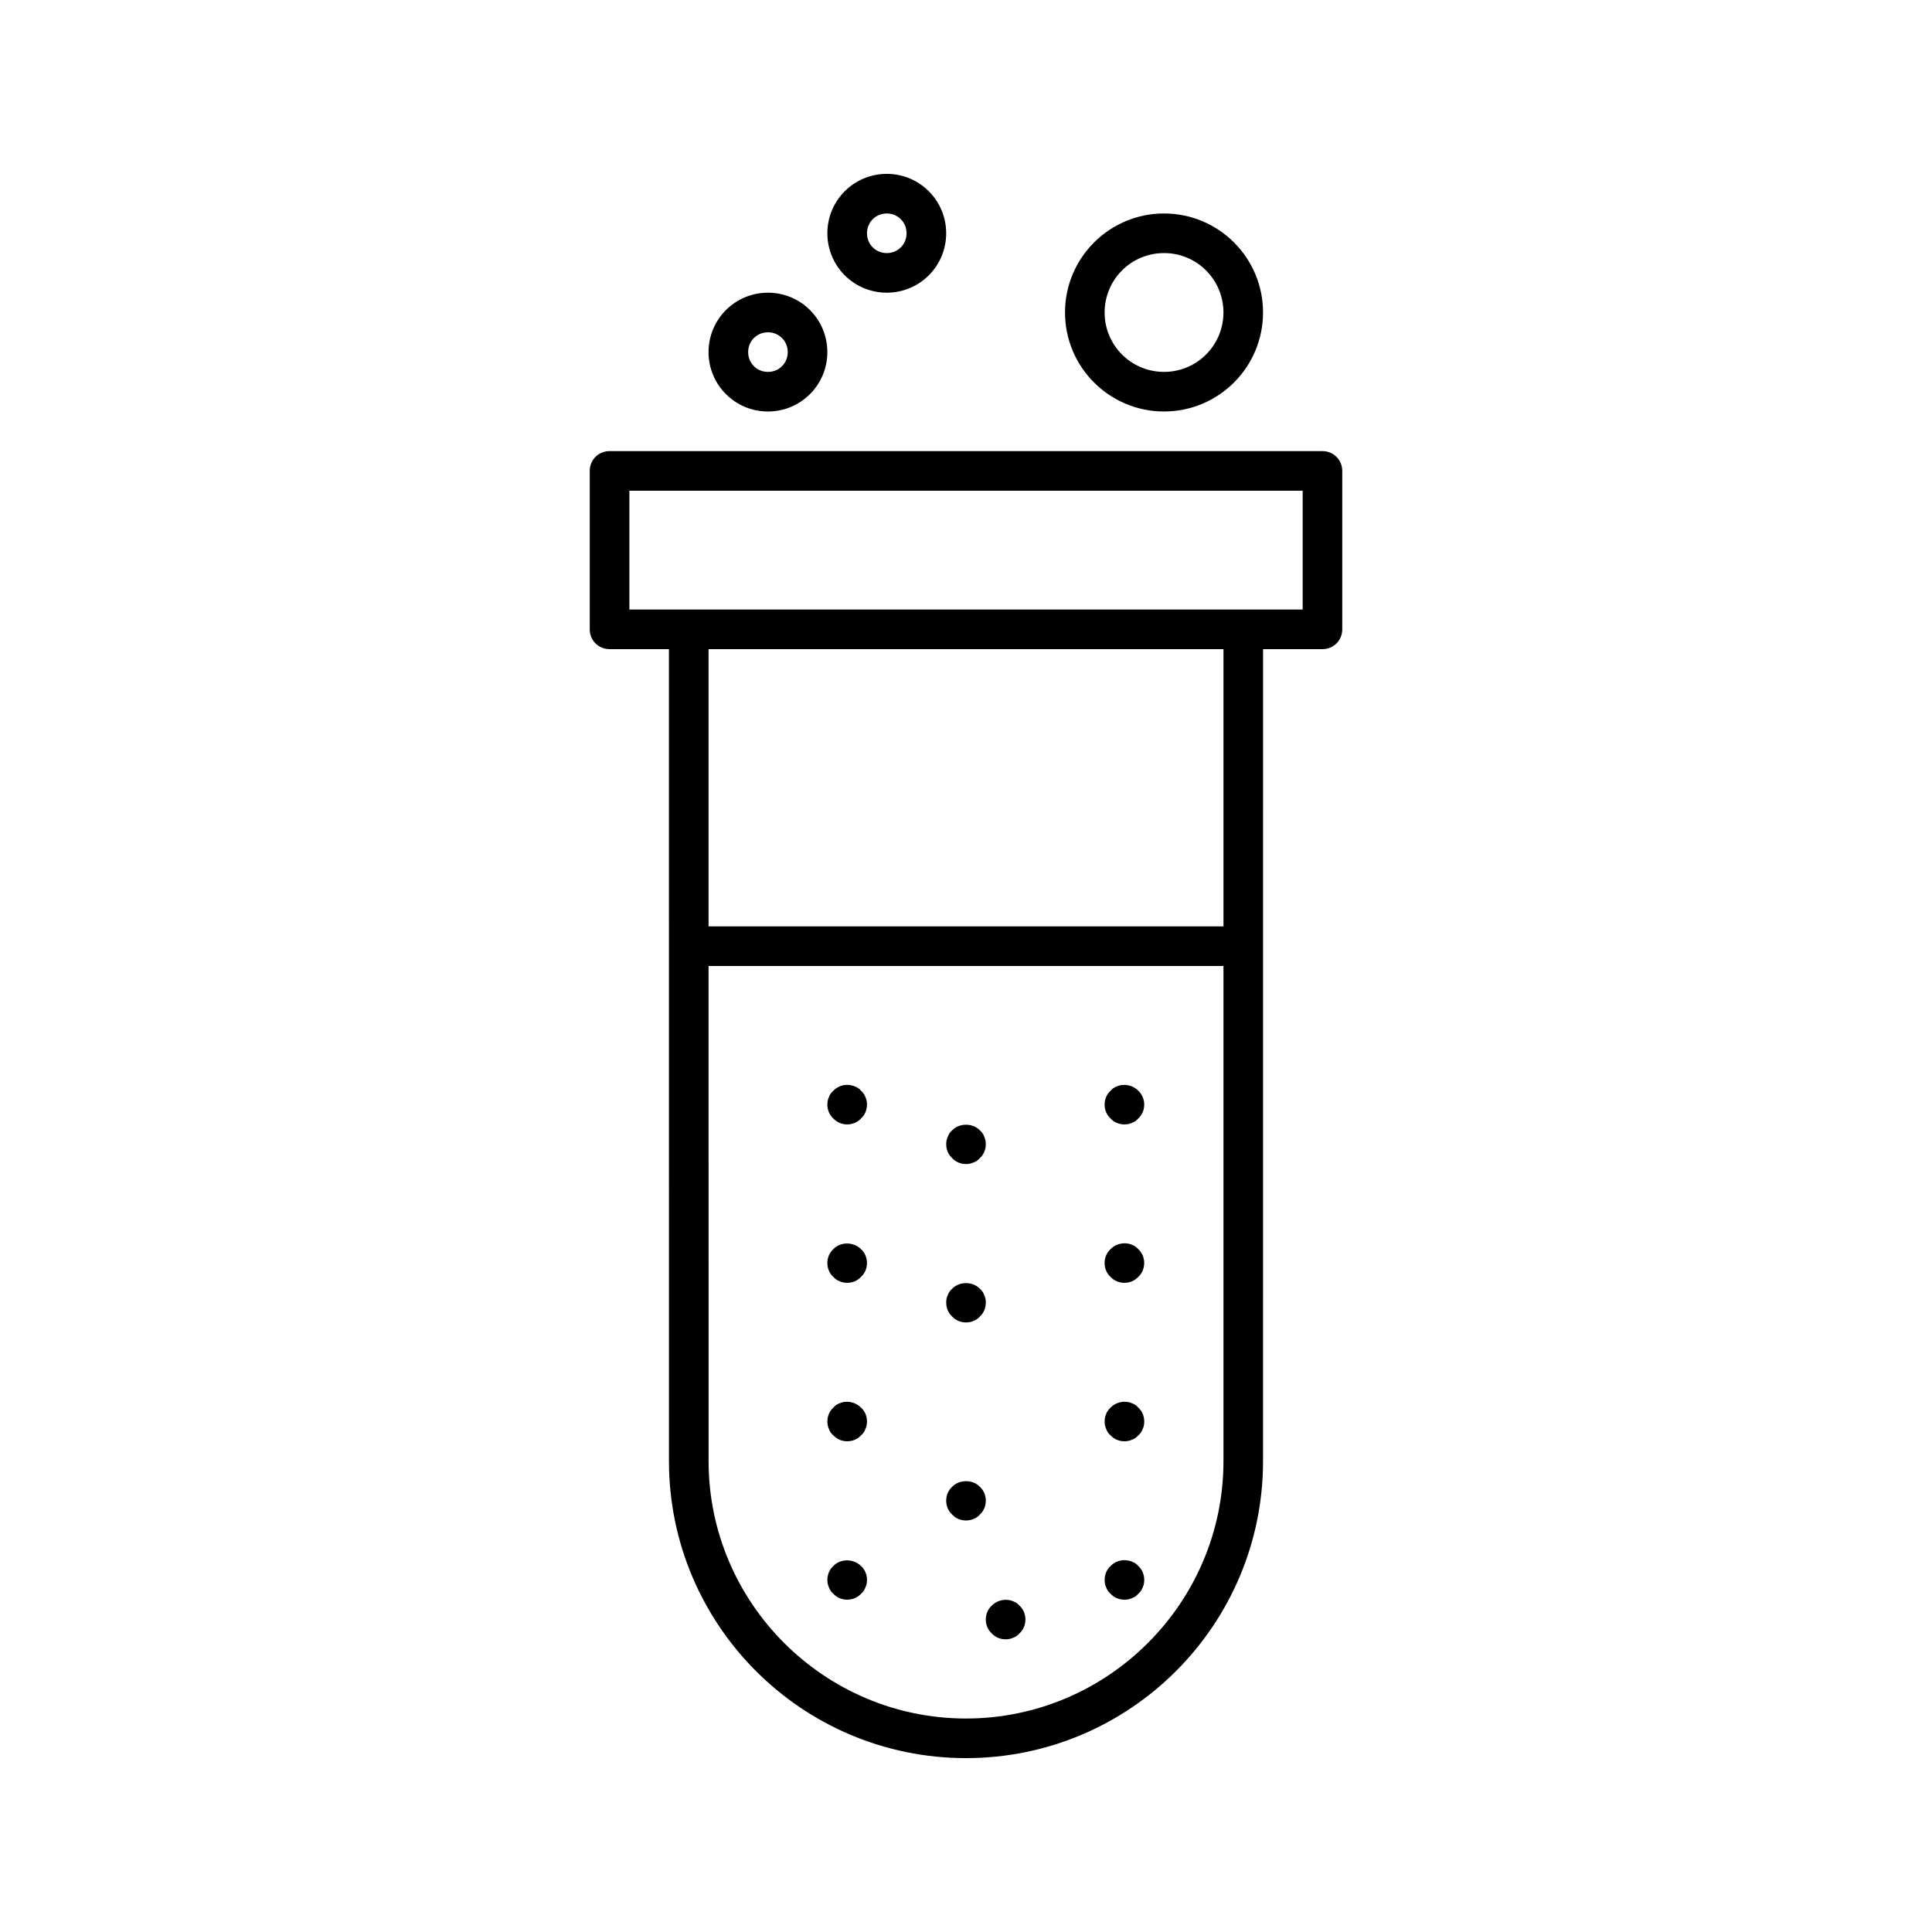 <?xml version="1.0" encoding="UTF-8"?>
<!-- Uploaded to: ICON Repo, www.iconrepo.com, Generator: ICON Repo Mixer Tools -->
<svg fill="#000000" width="800px" height="800px" version="1.1" viewBox="144 144 512 512" xmlns="http://www.w3.org/2000/svg">
 <g>
  <path d="m321.28 531.2c0 43.453 35.266 78.719 78.719 78.719s78.719-35.266 78.719-78.719l0.004-215.17h15.742c2.938 0 5.246-2.309 5.246-5.246v-41.984c0-2.938-2.309-5.246-5.246-5.246l-188.93-0.004c-2.938 0-5.246 2.309-5.246 5.246v41.984c0 2.938 2.309 5.246 5.246 5.246h15.742zm146.95 0c0 37.574-30.648 68.223-68.223 68.223s-68.223-30.648-68.223-68.223l-0.004-131.2h136.45zm0-141.7h-136.45v-73.473h136.45zm-157.44-83.969v-31.488h178.43v31.488z"/>
  <path d="m368.51 441.98c1.363 0 2.731-0.523 3.672-1.574 1.051-0.945 1.574-2.309 1.574-3.672 0-0.734-0.105-1.363-0.418-1.996-0.211-0.629-0.629-1.258-1.156-1.68-0.418-0.523-1.051-0.945-1.68-1.156-1.996-0.84-4.305-0.316-5.668 1.156-0.523 0.418-0.945 1.051-1.156 1.68-0.316 0.629-0.418 1.258-0.418 1.996 0 1.363 0.523 2.731 1.574 3.672 0.945 1.047 2.309 1.574 3.676 1.574z"/>
  <path d="m368.51 483.96c1.363 0 2.731-0.523 3.672-1.574 1.051-0.945 1.574-2.309 1.574-3.672s-0.523-2.731-1.574-3.672c-1.996-1.996-5.457-1.996-7.348 0-1.051 0.945-1.574 2.309-1.574 3.672s0.523 2.731 1.574 3.672c0.945 1.051 2.309 1.574 3.676 1.574z"/>
  <path d="m364.84 524.38c0.945 1.051 2.309 1.574 3.676 1.574 1.363 0 2.731-0.523 3.672-1.574 0.523-0.418 0.945-1.051 1.156-1.68 0.316-0.629 0.418-1.363 0.418-1.996 0-1.363-0.523-2.731-1.574-3.672-1.469-1.469-3.777-1.996-5.668-1.156-0.629 0.211-1.258 0.629-1.68 1.156-1.051 0.945-1.574 2.309-1.574 3.672 0 0.629 0.105 1.363 0.418 1.996 0.211 0.633 0.633 1.262 1.156 1.68z"/>
  <path d="m364.84 566.36c0.945 1.051 2.309 1.574 3.676 1.574 1.363 0 2.731-0.523 3.672-1.574 0.523-0.418 0.945-1.051 1.156-1.68 0.316-0.629 0.418-1.258 0.418-1.996 0-1.363-0.523-2.731-1.574-3.672-1.996-1.996-5.457-1.996-7.348 0-1.051 0.945-1.574 2.309-1.574 3.672 0 0.734 0.105 1.363 0.418 1.996 0.211 0.633 0.633 1.262 1.156 1.68z"/>
  <path d="m400 452.48c0.629 0 1.363-0.105 1.996-0.418 0.629-0.211 1.258-0.629 1.68-1.156 1.051-0.945 1.574-2.309 1.574-3.672 0-0.629-0.105-1.363-0.418-1.996-0.211-0.629-0.629-1.258-1.156-1.68-1.891-1.996-5.457-1.996-7.348 0-0.523 0.418-0.945 1.051-1.156 1.68-0.316 0.629-0.418 1.363-0.418 1.996 0 1.363 0.523 2.731 1.574 3.672 0.941 1.047 2.305 1.574 3.672 1.574z"/>
  <path d="m400 494.46c0.629 0 1.363-0.105 1.996-0.418 0.629-0.211 1.258-0.629 1.68-1.156 1.051-0.945 1.574-2.309 1.574-3.672 0-0.734-0.105-1.363-0.418-1.996-0.211-0.629-0.629-1.258-1.156-1.68-1.891-1.996-5.457-1.996-7.348 0-0.523 0.418-0.945 1.051-1.156 1.68-0.316 0.629-0.418 1.258-0.418 1.996 0 1.363 0.523 2.731 1.574 3.672 0.941 1.051 2.305 1.574 3.672 1.574z"/>
  <path d="m400 546.94c0.629 0 1.363-0.105 1.996-0.418 0.629-0.211 1.258-0.629 1.68-1.156 1.051-0.945 1.574-2.309 1.574-3.672 0-1.363-0.523-2.731-1.574-3.672-1.891-1.996-5.457-1.996-7.348 0-1.051 0.945-1.574 2.309-1.574 3.672 0 1.363 0.523 2.731 1.574 3.672 0.941 1.051 2.305 1.574 3.672 1.574z"/>
  <path d="m406.82 576.86c0.945 1.051 2.309 1.574 3.676 1.574 0.629 0 1.363-0.105 1.996-0.418 0.629-0.211 1.258-0.629 1.68-1.156 1.051-0.945 1.574-2.309 1.574-3.672 0-1.363-0.523-2.731-1.574-3.672-0.418-0.523-1.051-0.945-1.68-1.156-1.891-0.84-4.305-0.316-5.668 1.156-1.051 0.945-1.574 2.309-1.574 3.672-0.004 1.363 0.52 2.727 1.57 3.672z"/>
  <path d="m441.98 441.98c0.629 0 1.363-0.105 1.996-0.418 0.629-0.211 1.258-0.629 1.68-1.156 1.051-0.945 1.574-2.309 1.574-3.672s-0.523-2.731-1.574-3.672c-1.363-1.469-3.777-1.996-5.668-1.156-0.629 0.211-1.258 0.629-1.68 1.156-1.051 0.945-1.574 2.309-1.574 3.672s0.523 2.731 1.574 3.672c0.941 1.047 2.305 1.574 3.672 1.574z"/>
  <path d="m441.98 483.96c1.363 0 2.731-0.523 3.672-1.574 1.051-0.945 1.574-2.309 1.574-3.672s-0.523-2.731-1.574-3.672c-0.418-0.523-1.051-0.945-1.68-1.156-1.891-0.84-4.305-0.316-5.668 1.156-1.051 0.945-1.574 2.309-1.574 3.672s0.523 2.731 1.574 3.672c0.945 1.051 2.309 1.574 3.676 1.574z"/>
  <path d="m438.31 524.38c0.945 1.051 2.309 1.574 3.676 1.574 0.629 0 1.363-0.105 1.996-0.418 0.629-0.211 1.258-0.629 1.68-1.156 0.523-0.418 0.945-1.051 1.156-1.68 0.316-0.629 0.418-1.258 0.418-1.996 0-1.363-0.523-2.731-1.574-3.672-0.418-0.523-1.051-0.945-1.68-1.156-1.891-0.84-4.305-0.316-5.668 1.156-1.051 0.945-1.574 2.309-1.574 3.672 0 0.629 0.105 1.363 0.418 1.996 0.207 0.633 0.629 1.262 1.152 1.68z"/>
  <path d="m438.31 566.36c0.945 1.051 2.309 1.574 3.676 1.574 0.629 0 1.363-0.105 1.996-0.418 0.629-0.211 1.258-0.629 1.68-1.156 0.523-0.418 0.945-1.051 1.156-1.68 0.316-0.629 0.418-1.258 0.418-1.996 0-1.363-0.523-2.731-1.574-3.672-0.418-0.523-1.051-0.945-1.68-1.156-1.996-0.84-4.305-0.316-5.668 1.156-1.051 0.945-1.574 2.309-1.574 3.672 0 0.734 0.105 1.363 0.418 1.996 0.207 0.633 0.629 1.262 1.152 1.68z"/>
  <path d="m426.24 226.81c0 14.484 11.754 26.238 26.238 26.238 14.484 0 26.238-11.754 26.238-26.238 0.004-14.484-11.75-26.238-26.234-26.238s-26.242 11.754-26.242 26.238zm41.984 0c0 8.715-7.031 15.746-15.742 15.746-8.711 0-15.742-7.031-15.742-15.742-0.004-8.715 7.027-15.746 15.742-15.746 8.711 0 15.742 7.031 15.742 15.742z"/>
  <path d="m363.26 205.82c0 8.715 7.031 15.746 15.746 15.746 8.711 0 15.742-7.031 15.742-15.742 0-8.715-7.031-15.746-15.742-15.746-8.715 0-15.746 7.031-15.746 15.742zm20.992 0c0 2.941-2.309 5.25-5.246 5.25s-5.246-2.309-5.246-5.246c-0.004-2.941 2.305-5.25 5.246-5.25 2.938 0 5.246 2.309 5.246 5.246z"/>
  <path d="m331.77 237.31c0 8.711 7.031 15.742 15.742 15.742s15.742-7.031 15.742-15.742c0.004-8.711-7.027-15.742-15.738-15.742-8.711 0-15.746 7.031-15.746 15.742zm20.992 0c0 2.941-2.309 5.25-5.246 5.25s-5.246-2.309-5.246-5.246c-0.004-2.941 2.305-5.25 5.246-5.25 2.938 0 5.246 2.309 5.246 5.246z"/>
 </g>
</svg>